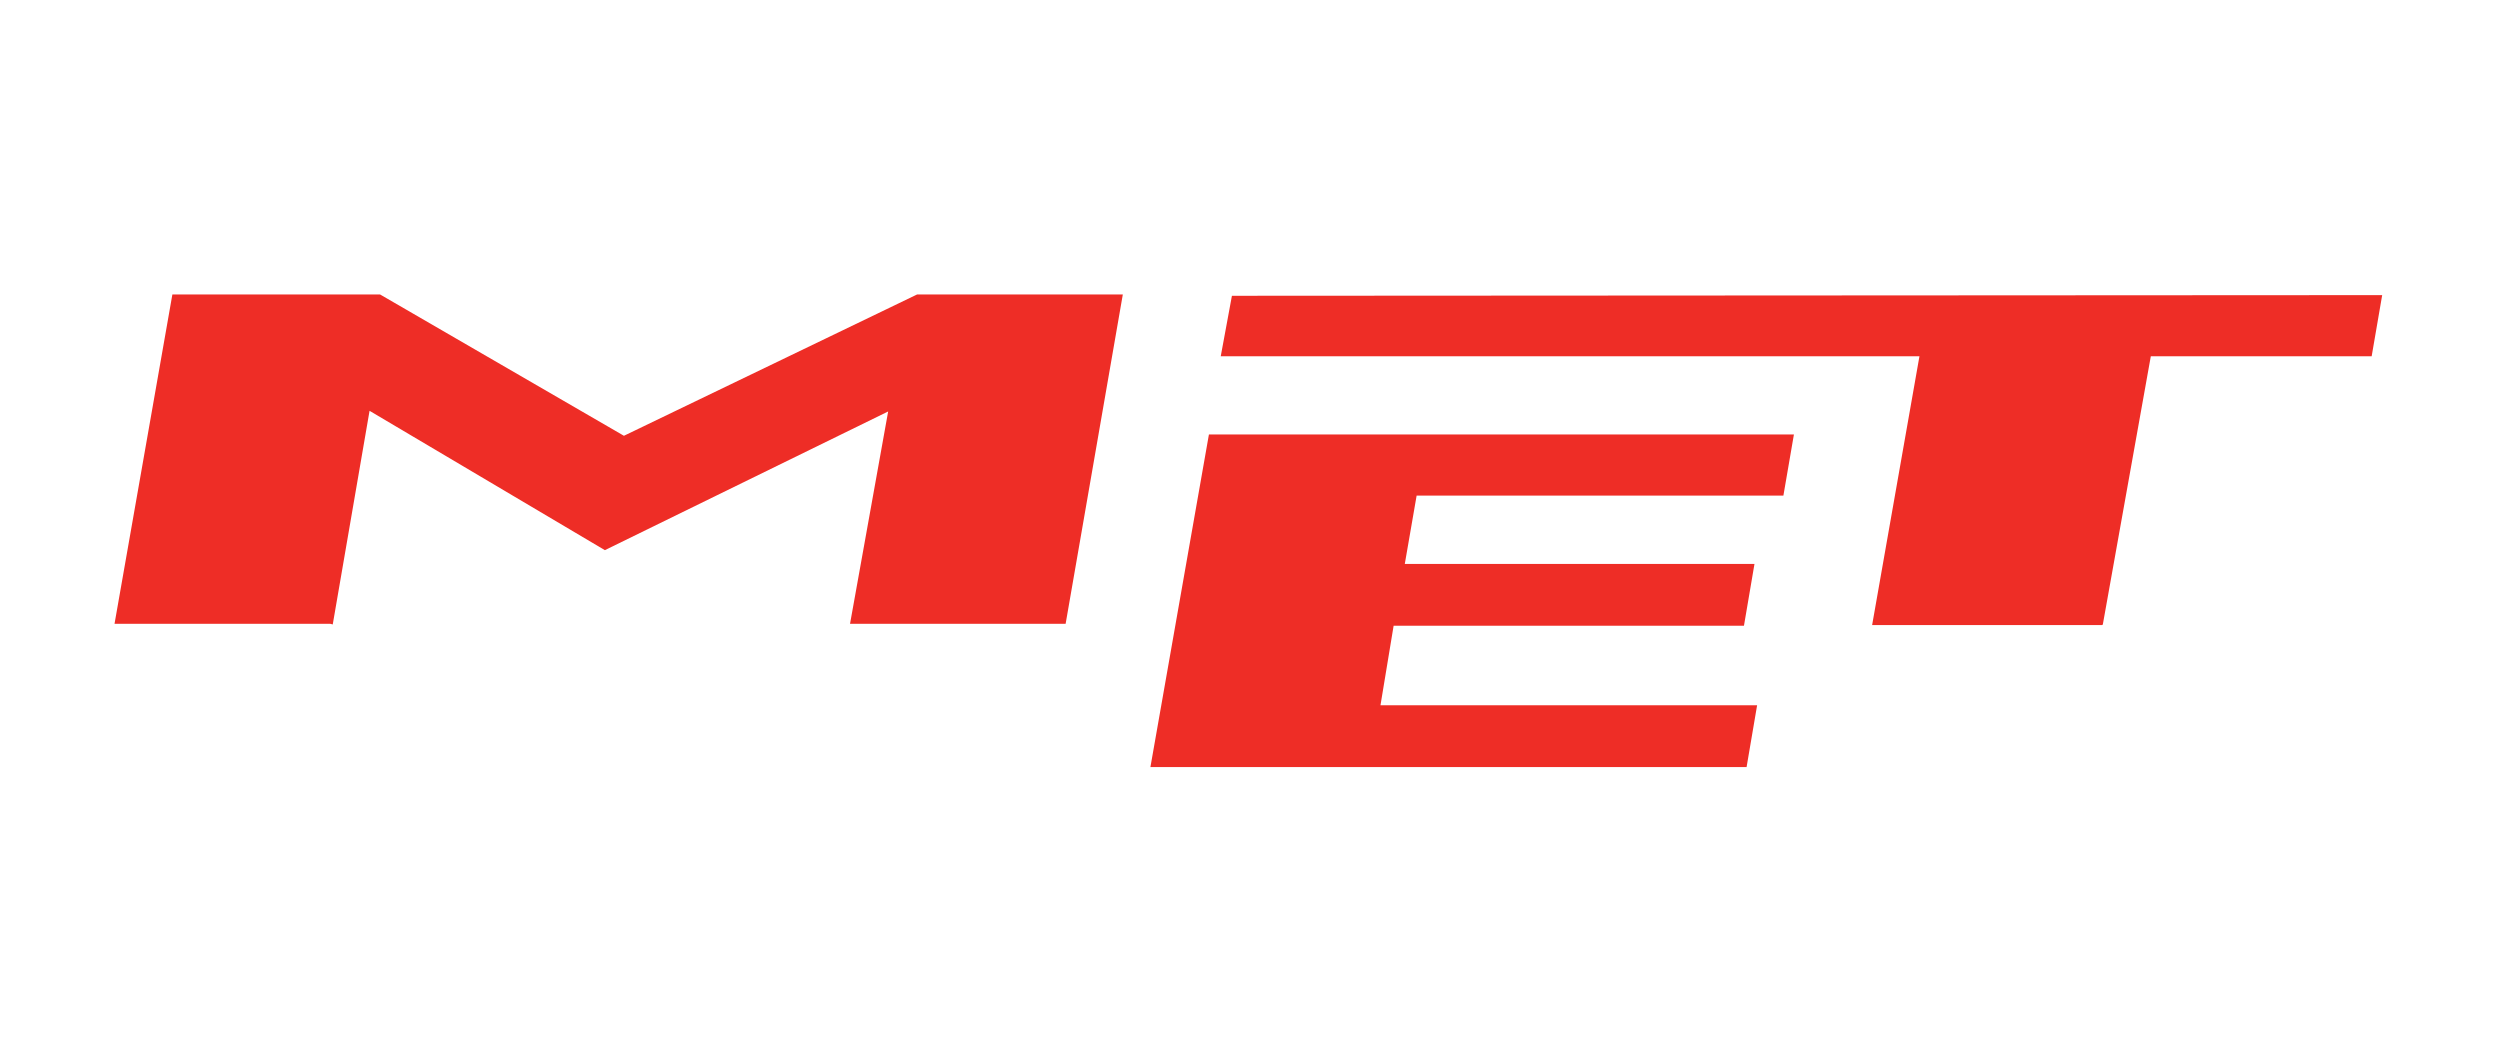 <?xml version="1.0" encoding="UTF-8"?>
<!DOCTYPE svg PUBLIC "-//W3C//DTD SVG 1.0//EN" "http://www.w3.org/TR/2001/REC-SVG-20010904/DTD/svg10.dtd">
<!-- Creator: CorelDRAW X6 -->
<svg xmlns="http://www.w3.org/2000/svg" xml:space="preserve" width="67.733mm" height="28.778mm" version="1.0" style="shape-rendering:geometricPrecision; text-rendering:geometricPrecision; image-rendering:optimizeQuality; fill-rule:evenodd; clip-rule:evenodd"
viewBox="0 0 3803 1616"
 xmlns:xlink="http://www.w3.org/1999/xlink"
 enable-background="new 0 0 850.39 850.391">
 <defs>
  <style type="text/css">
   <![CDATA[
    .fil1 {fill:none}
    .fil0 {fill:#EE2D26}
   ]]>
  </style>
 </defs>
 <g id="Warstwa_x0020_1">
  <g id="_1263641392">
   <path class="fil0" d="M506 950l56 -325 358 212 431 -211 -58 323 328 0 87 -501 -313 0 -446 215 -371 -215 -316 0 -88 501 328 0zm2693 0l73 -408 336 0 16 -93 -1750 1 -17 92 1063 0 -72 409 350 0 0 0zm-1449 217l89 -506 890 0 -16 93 -558 0 -18 104 532 0 -16 94 -533 0 -20 121 573 0 -16 94 -907 0z"/>
  </g>
  <rect class="fil1" width="3803" height="1616"/>
 </g>
</svg>
